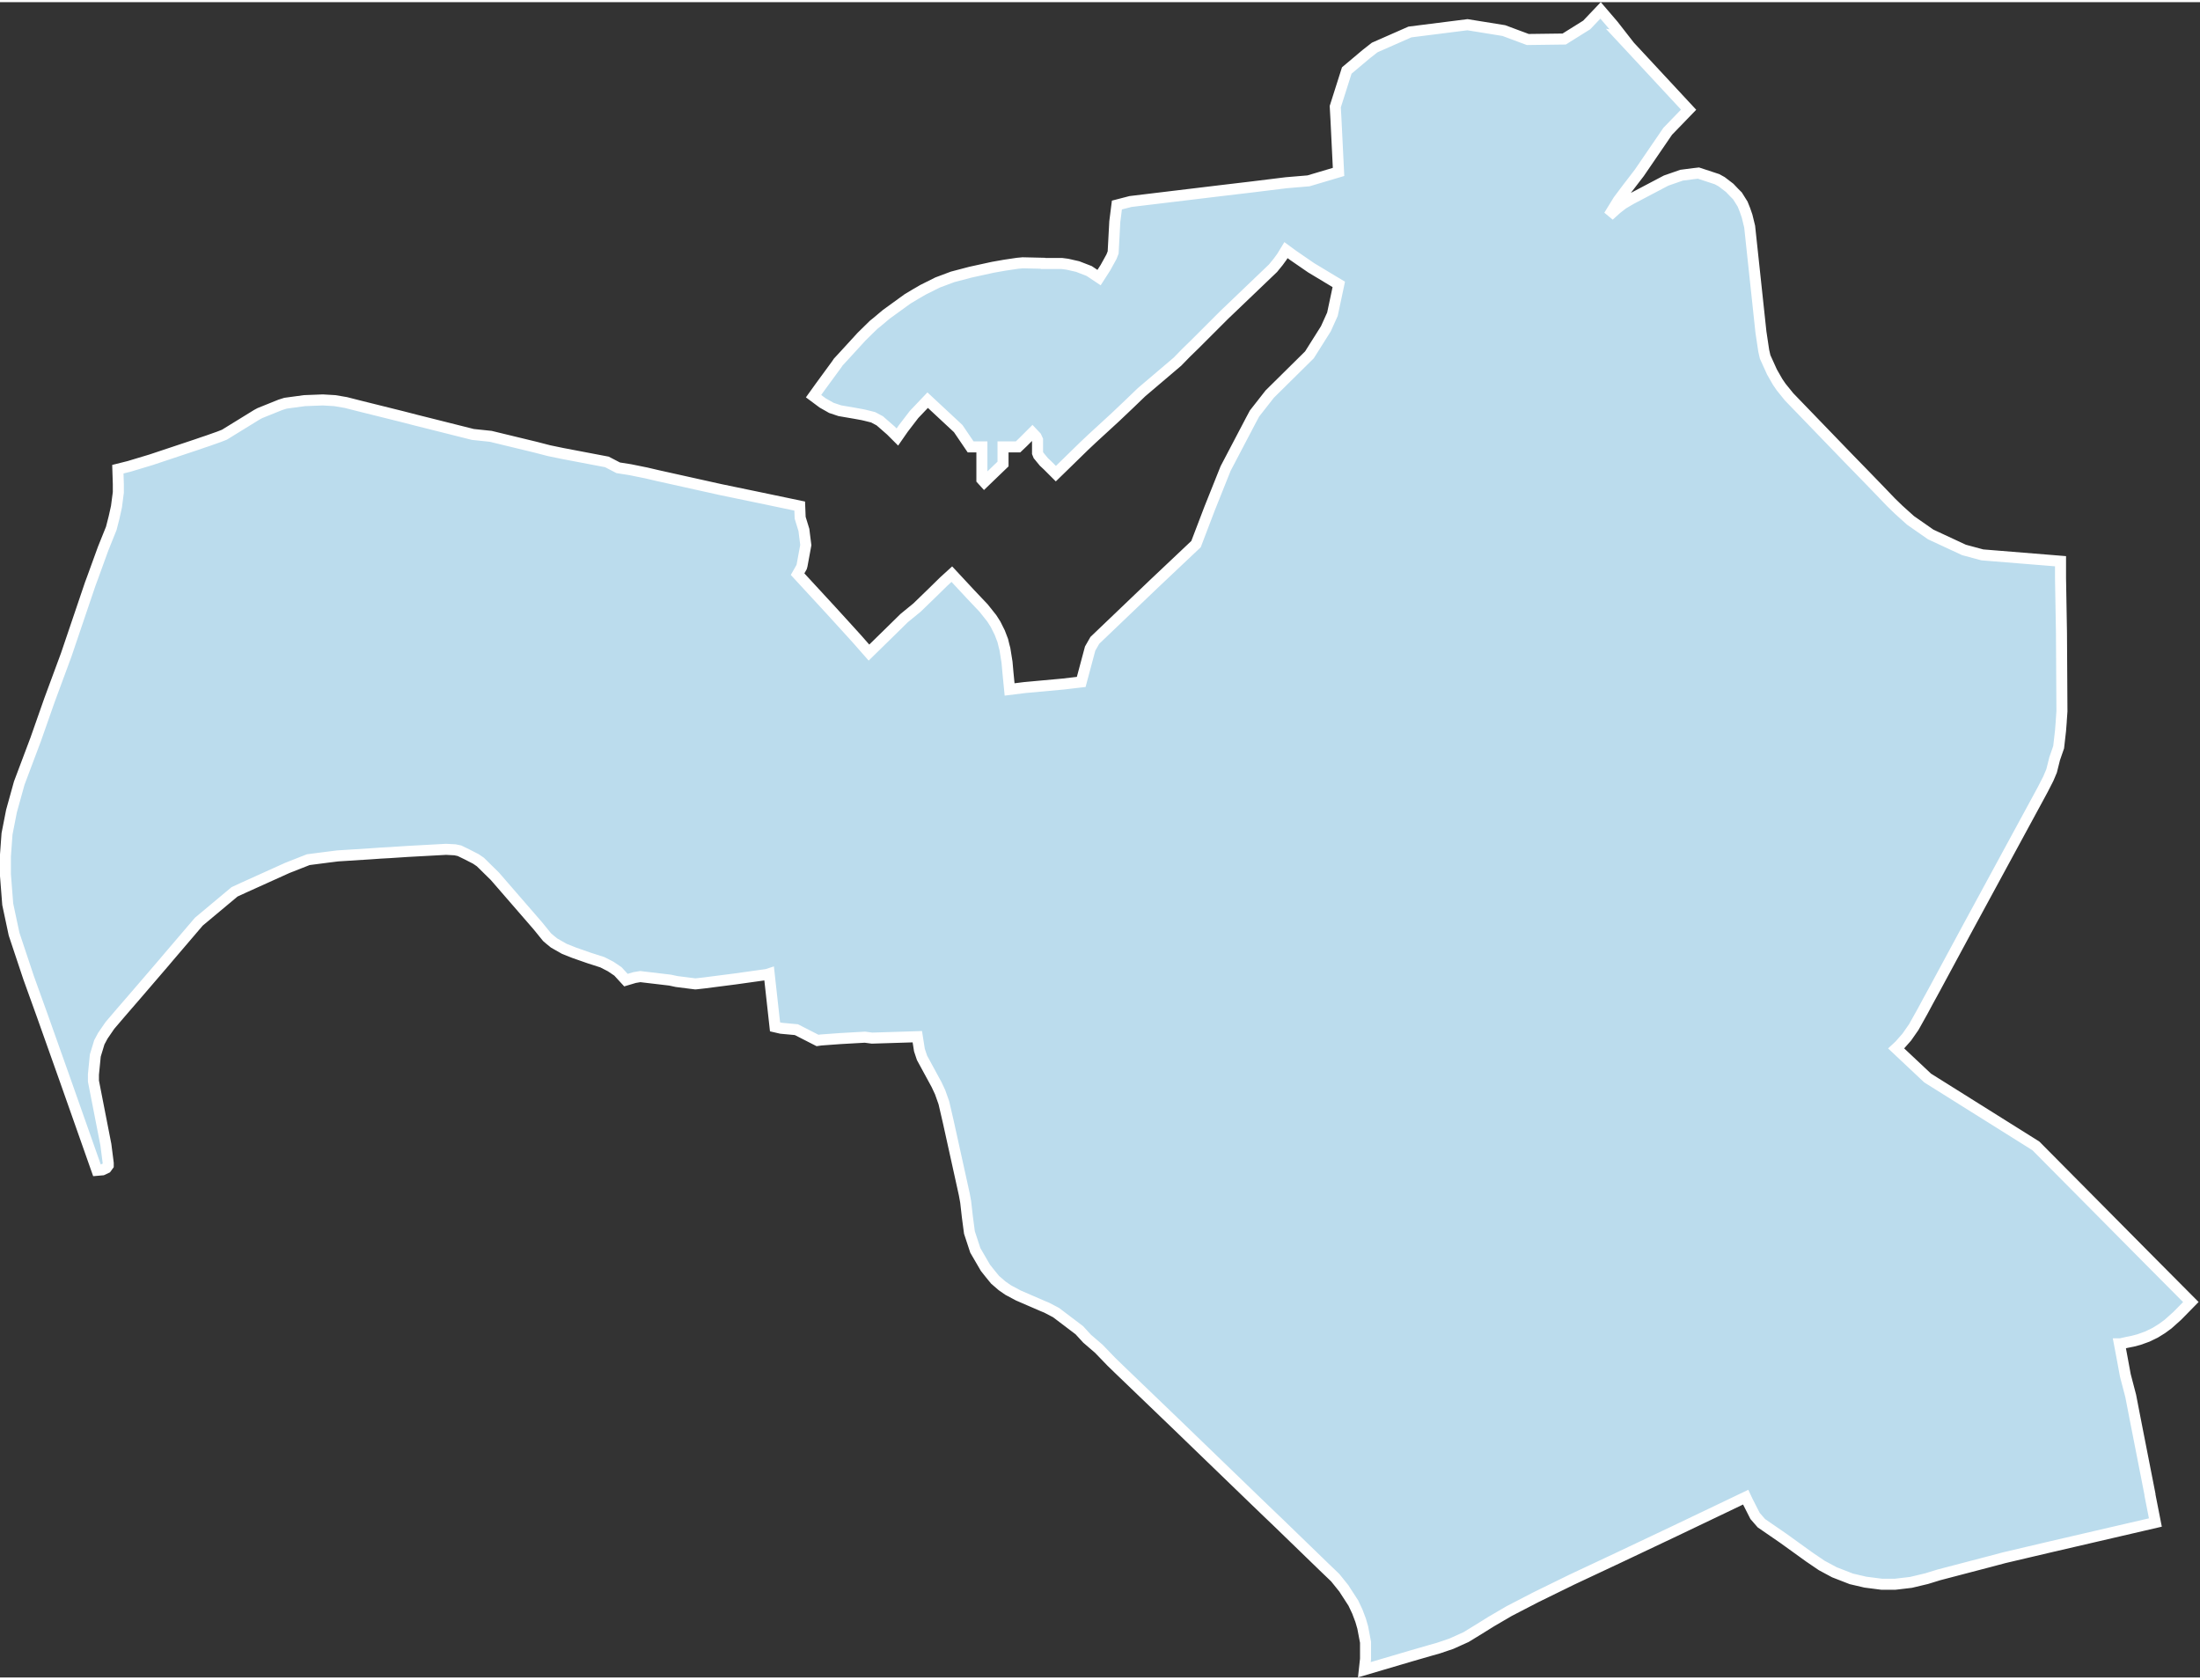 <?xml version="1.0" encoding="UTF-8"?><svg xmlns="http://www.w3.org/2000/svg" id="Layer_16811cdf0b2f80" data-name="Layer 1" viewBox="0 0 93.7 71.35" aria-hidden="true" width="93px" height="71px"><rect x="0" y="0" width="93.7" height="71.35" fill="#333333" stroke="none"/><defs><linearGradient class="cerosgradient" data-cerosgradient="true" id="CerosGradient_id8e6db9722" gradientUnits="userSpaceOnUse" x1="50%" y1="100%" x2="50%" y2="0%"><stop offset="0%" stop-color="#d1d1d1"/><stop offset="100%" stop-color="#d1d1d1"/></linearGradient><linearGradient/></defs>
  <path id="aljunied6811cdf0b2f80" d="M69.1,1.48l-.39-.5-.54-.63-.59.62-.96.6-1.55.02-1.02-.38-1.55-.25-2.45.31-1.5.66-.37.29-.82.69-.49,1.54.03.54.11,2.24-1.28.38-.95.08-1.46.18-1.35.16-3.82.46-.58.15-.09.71-.07,1.31-.07.18-.26.47-.27.42-.42-.28-.49-.19-.44-.1-.23-.03h-.8s-.01-.01-.01-.01l-.86-.02-.22.02-.54.08-.51.09-.96.21-.76.2-.64.24-.62.31-.24.14-.07.04-.35.21-.91.66-.38.32-.15.12-.51.5-.76.83-.24.26-.06.09-.71.97-.28.39.39.29.37.21.36.12.64.11.33.06.13.03.32.08.28.15.47.41.28.28.25-.36.46-.6.58-.61,1.3,1.21.53.78h.48v1.38s0,.01,0,.01l.1.11.8-.77v-.14s0-.59,0-.59h.64s.21-.2.21-.2l.4-.4.16.17.06.13v.56s.04.1.04.1l.23.28.16.15.35.35.36-.35.85-.83.34-.32.98-.9.59-.56.53-.51,1.53-1.3.36-.37.38-.37.72-.72.55-.55.2-.19,1.86-1.78.22-.27.16-.22.17-.28.3.22.77.53,1.18.71-.27,1.27-.28.62-.7,1.11-1.69,1.67-.65.83-.16.3-1.07,2.04-.68,1.7-.58,1.52-1.81,1.71-2.04,1.95-.46.44-.2.35-.38,1.42-.26.03-.51.06-1.64.15-.64.08-.07-.71-.04-.45-.09-.56-.04-.15-.05-.21-.13-.34-.18-.36-.16-.25-.35-.44-.55-.58-.8-.86-.34.31-.5.49-.64.62-.55.45-.56.55-.94.92-.51-.58-.49-.54-.62-.68-1.42-1.54.17-.3.02-.07.16-.87-.06-.47-.02-.17-.16-.52-.02-.5-1.72-.36-1.64-.34-2.7-.6-.47-.11-.69-.14-.51-.08-.48-.25-1.89-.36-.58-.12-.58-.15-1.24-.3-.66-.16-.76-.08-1.91-.48-.48-.12-.62-.16-1.77-.44-.63-.16-.47-.08-.51-.03h0l-.78.03-.81.11-.22.07-.87.35-.13.07-1.38.85-.23.09-.48.17-.24.08-.23.08-1.95.65-.93.28-.48.12.02.63v.36s-.08.61-.08.61l-.1.45-.12.47-.35.87-.45,1.24-.1.27-1.02,3.01-.71,1.92-.59,1.68-.7,1.86-.33,1.19-.19.97-.07.96v.76s.1,1.28.1,1.28l.27,1.27.62,1.86.58,1.61.98,2.76,1.35,3.83.23-.02.17-.08.08-.11v-.1s-.1-.78-.1-.78l-.53-2.71v-.28s.08-.81.08-.81l.11-.36.06-.2.15-.28.26-.38.05-.07.47-.55.64-.74,1.16-1.35.22-.26,1.29-1.51,1.52-1.27.39-.18,1.86-.84.89-.35.85-.11.4-.05,1.42-.09.42-.03.37-.02.76-.05,1.65-.09.38.02.19.04.31.15.39.2.19.13.62.61,1.83,2.11.39.48.14.12.1.08.06.05.44.25.43.17.63.22.56.18.35.18.31.21.34.37.37-.11.24-.04,1.27.15.28.06.79.1h.02s.36-.04.36-.04l1.32-.17,1.07-.15.29-.04.09-.03.25,2.26.26.06.65.06.9.46.14-.02.82-.06,1.06-.06.3.04,1.93-.06.09.57.11.33.62,1.14.15.32.16.45.19.82.53,2.4.15.68.06.33.07.62.09.68.25.76.43.74.19.24.22.27.3.26.26.18.43.23,1.04.45.17.07.4.21.99.75.33.36.5.43.54.56.33.32,2.55,2.45.31.3.3.29,2.62,2.53.54.52.46.44,1.93,1.87.49.47.37.46.05.08.35.54.17.36.14.37.09.31.12.63v.71s-.05.46-.05.46l2-.59.83-.24.32-.09.56-.19.62-.28.54-.33.53-.33.77-.45,1.14-.59,1.47-.72.04-.02,1.96-.92,2.47-1.17,2.26-1.08.73-.35.08.17.32.63.27.31.93.64,1.11.8.53.36.54.29.72.28.6.14.7.09h.56s.68-.08.68-.08l.67-.16.52-.16,2.14-.56.64-.17,2-.47,4.44-1.03-.23-1.17v-.03s-.64-3.26-.64-3.26l-.18-.93-.23-.88-.17-.92-.08-.42h.05s.26-.06.26-.06l.25-.05.27-.07.36-.13.33-.16.29-.18.26-.19.38-.34.1-.1.49-.5-1.79-1.8-4.81-4.85-4.61-2.89-1.34-1.26.14-.13.31-.35.3-.43.38-.68.22-.41.29-.53,1.43-2.65,2.98-5.49.2-.37.23-.45.14-.33.13-.52.17-.49.08-.7.03-.38v-.02s.03-.43.03-.43l-.02-3.36-.04-2.31v-.72s-3.33-.27-3.33-.27l-.78-.21-1.42-.66-.86-.6-.5-.45-.33-.32-.47-.49-.6-.62-.76-.78-2.51-2.6-.34-.42-.15-.22-.24-.42-.29-.64-.06-.26-.12-.8-.48-4.49-.11-.45-.09-.26-.1-.25-.22-.35-.14-.14-.19-.2-.34-.26-.2-.11-.79-.26-.18.02-.54.07-.66.23-1.5.79-.34.2-.27.21-.32.29.4-.65.36-.48.53-.69,1.21-1.77.89-.92-2.22-2.39-.67-.72Z" style="fill: #bbdced; stroke: #fff; stroke-width: .47px;"/>
</svg>